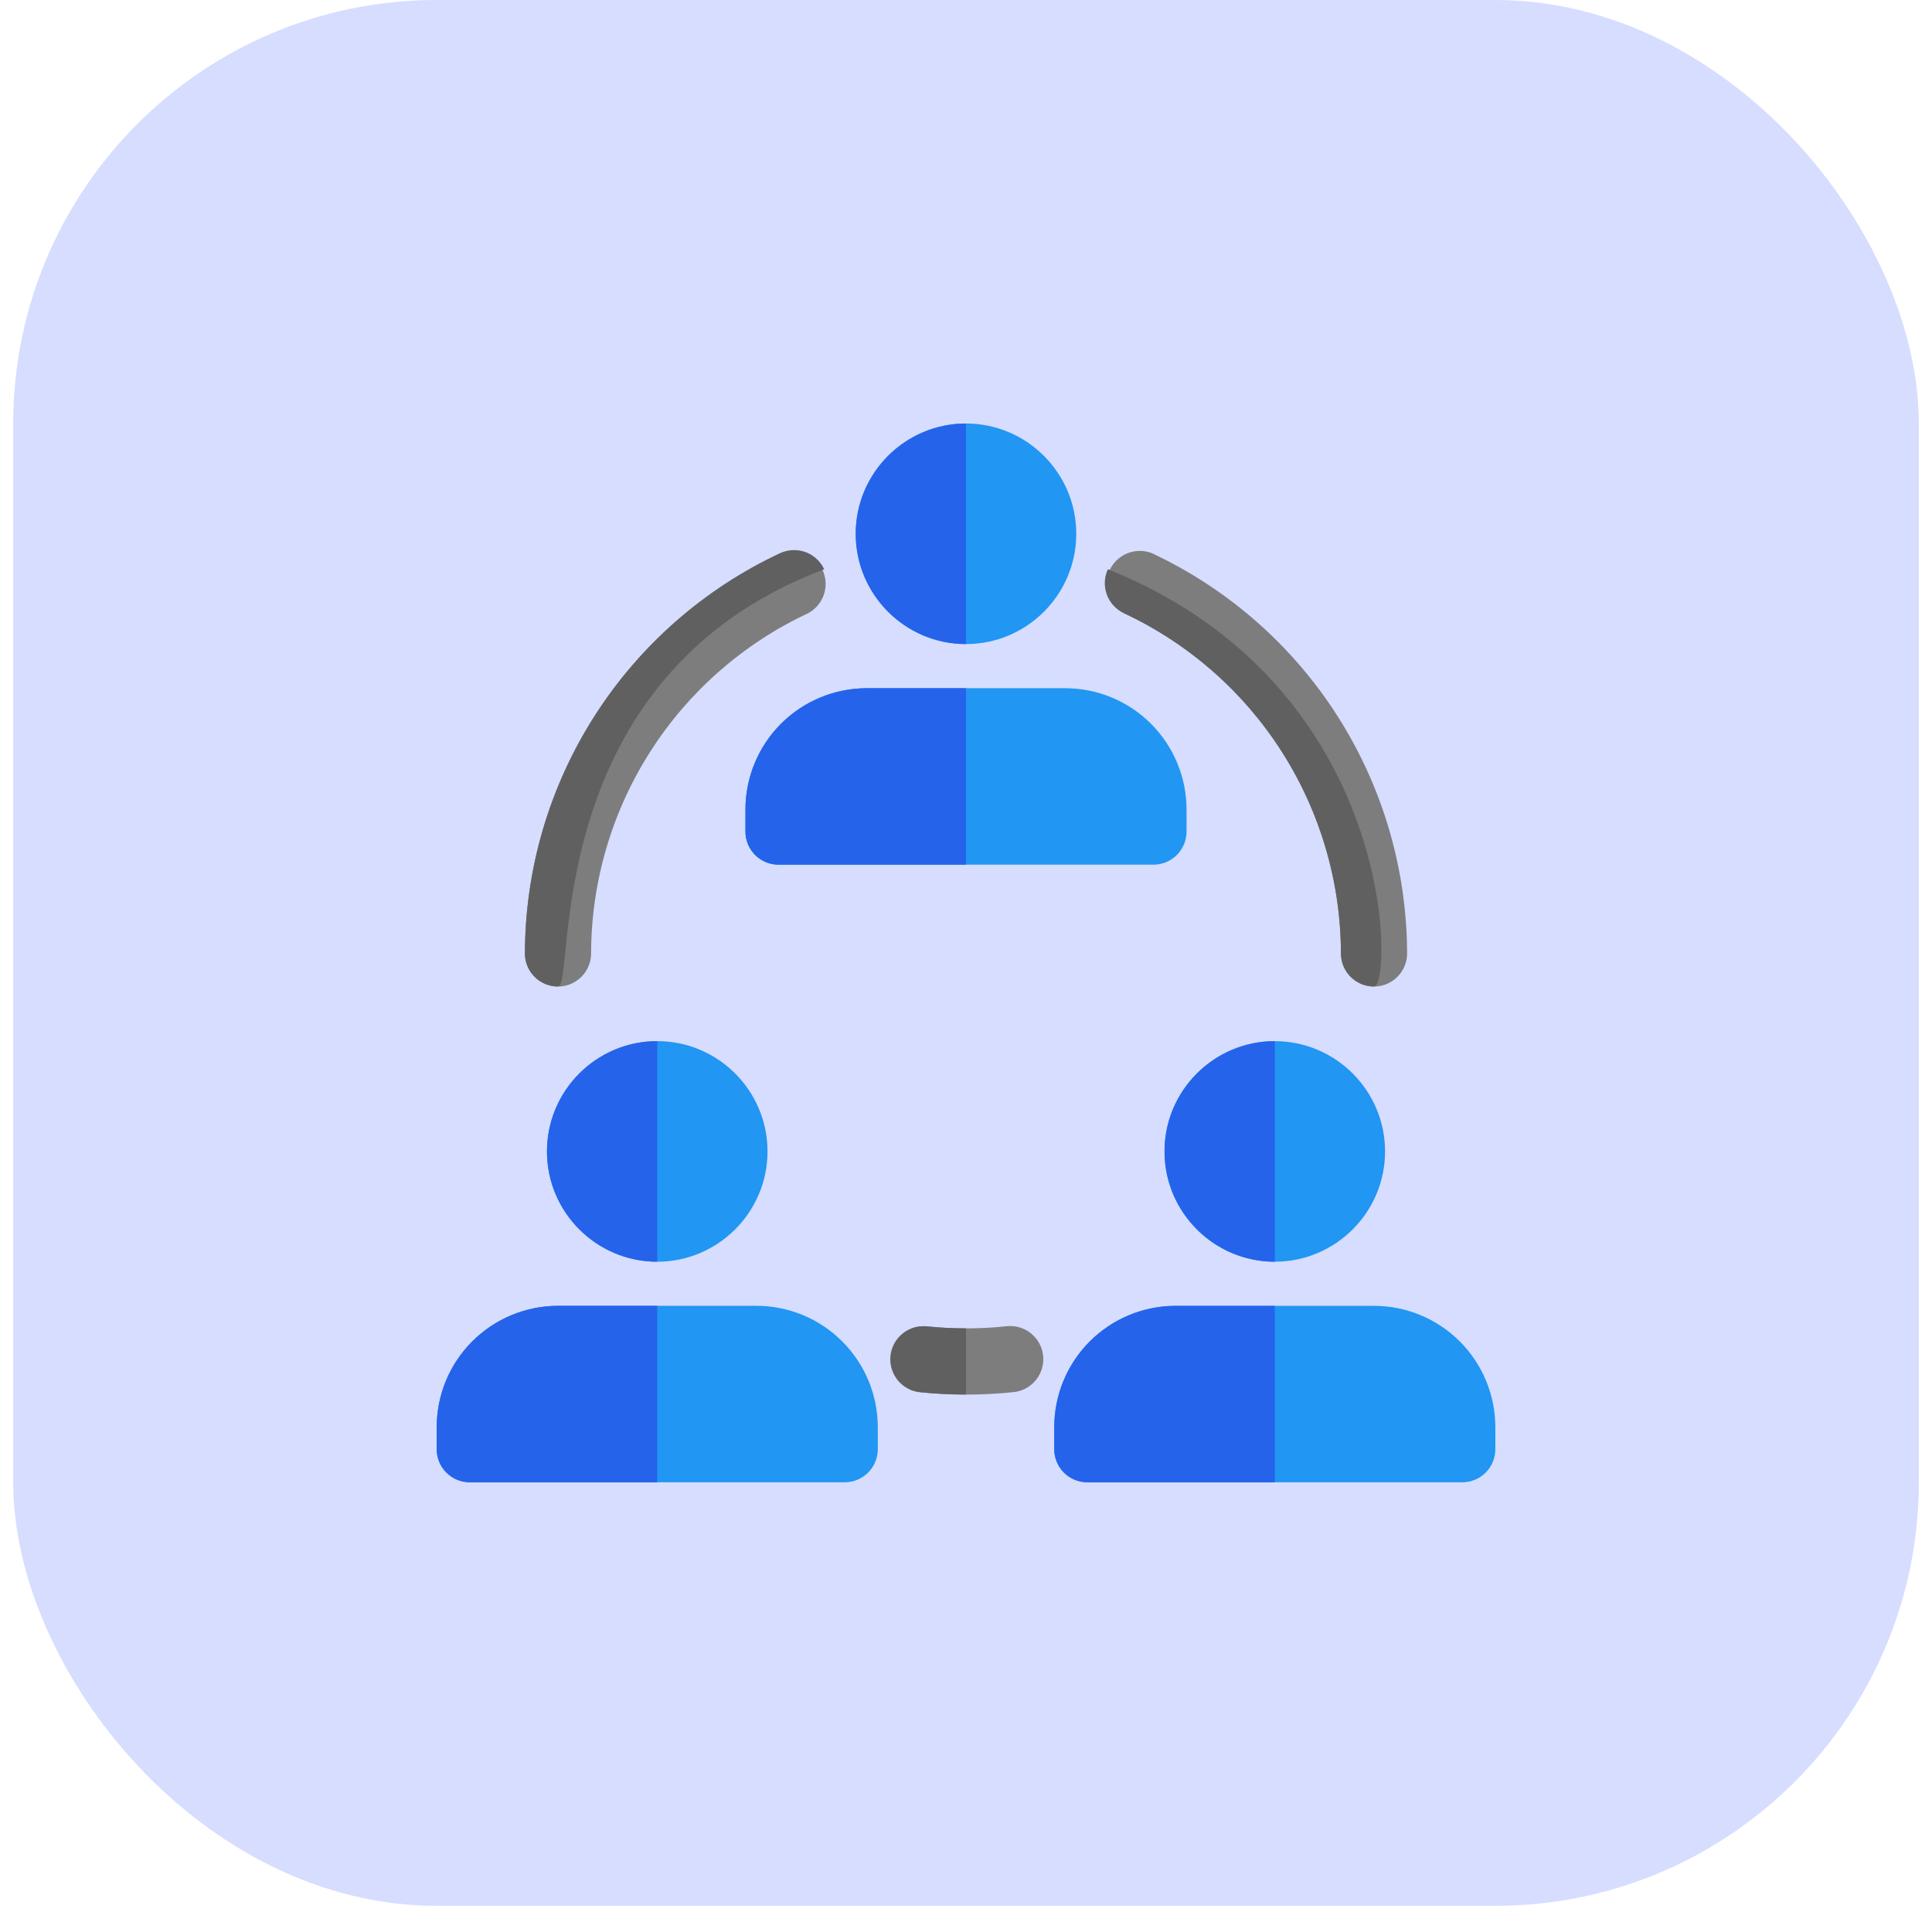 <svg width="73" height="72" viewBox="0 0 73 72" fill="none" xmlns="http://www.w3.org/2000/svg">
<rect x="0.5" width="72.001" height="72" rx="16" fill="#D6DDFF"/>
<path d="M36.499 16C34.203 16 32.333 17.87 32.333 20.167C32.333 22.463 34.203 24.333 36.499 24.333C38.796 24.333 40.666 22.463 40.666 20.167C40.666 17.87 38.796 16 36.499 16ZM43.583 32.667H29.416C29.084 32.667 28.767 32.535 28.532 32.301C28.298 32.066 28.166 31.748 28.166 31.417V30.583C28.167 29.368 28.65 28.203 29.509 27.343C30.369 26.484 31.534 26.001 32.749 26H40.249C41.465 26.001 42.63 26.484 43.489 27.343C44.349 28.203 44.832 29.368 44.833 30.583V31.417C44.833 31.748 44.701 32.066 44.467 32.301C44.232 32.535 43.914 32.667 43.583 32.667Z" fill="#2196F3"/>
<path d="M36.499 16C34.203 16 32.333 17.87 32.333 20.167C32.333 22.463 34.203 24.333 36.499 24.333V16ZM36.499 26H32.749C31.534 26.001 30.369 26.484 29.509 27.343C28.65 28.203 28.167 29.368 28.166 30.583V31.417C28.166 32.107 28.726 32.667 29.416 32.667H36.499V26Z" fill="#2563EB"/>
<path d="M24.833 39.333C22.537 39.333 20.667 41.203 20.667 43.5C20.667 45.797 22.537 47.667 24.833 47.667C27.13 47.667 29 45.797 29 43.5C29 41.203 27.13 39.333 24.833 39.333ZM31.917 56H17.75C17.419 56 17.101 55.868 16.866 55.634C16.632 55.399 16.5 55.081 16.5 54.75V53.917C16.501 52.701 16.984 51.536 17.843 50.677C18.703 49.817 19.868 49.334 21.083 49.333H28.583C29.799 49.334 30.964 49.817 31.823 50.677C32.683 51.536 33.166 52.701 33.167 53.917V54.75C33.167 55.081 33.035 55.399 32.801 55.634C32.566 55.868 32.248 56 31.917 56Z" fill="#2196F3"/>
<path d="M24.833 39.333C22.537 39.333 20.667 41.203 20.667 43.5C20.667 45.797 22.537 47.667 24.833 47.667V39.333ZM24.833 49.333H21.083C19.868 49.334 18.703 49.817 17.843 50.677C16.984 51.536 16.501 52.701 16.5 53.917V54.75C16.5 55.44 17.06 56 17.75 56H24.833V49.333Z" fill="#2563EB"/>
<path d="M48.167 39.334C45.871 39.334 44.001 41.203 44.001 43.5C44.001 45.797 45.871 47.667 48.167 47.667C50.464 47.667 52.334 45.797 52.334 43.5C52.334 41.203 50.464 39.334 48.167 39.334ZM55.251 56H41.084C40.752 56 40.434 55.868 40.2 55.634C39.966 55.4 39.834 55.082 39.834 54.75V53.917C39.835 52.702 40.318 51.536 41.177 50.677C42.037 49.818 43.202 49.334 44.417 49.334H51.917C53.133 49.334 54.298 49.818 55.157 50.677C56.017 51.536 56.5 52.702 56.501 53.917V54.75C56.501 55.082 56.369 55.4 56.135 55.634C55.9 55.868 55.582 56 55.251 56Z" fill="#2196F3"/>
<path d="M48.167 39.334C45.871 39.334 44.001 41.203 44.001 43.5C44.001 45.797 45.871 47.667 48.167 47.667V39.334ZM48.167 49.334H44.417C43.202 49.334 42.037 49.818 41.177 50.677C40.318 51.536 39.835 52.702 39.834 53.917V54.75C39.834 55.44 40.394 56 41.084 56H48.167V49.334Z" fill="#2563EB"/>
<path d="M21.084 37.27C20.753 37.27 20.434 37.138 20.2 36.904C19.966 36.669 19.834 36.352 19.834 36.02C19.841 32.844 20.752 29.736 22.46 27.058C24.169 24.381 26.604 22.245 29.481 20.9C29.778 20.782 30.109 20.781 30.406 20.899C30.704 21.018 30.945 21.245 31.079 21.535C31.214 21.825 31.233 22.156 31.131 22.459C31.03 22.763 30.816 23.016 30.534 23.167C28.088 24.31 26.018 26.126 24.566 28.402C23.114 30.678 22.34 33.32 22.334 36.02C22.334 36.352 22.202 36.669 21.968 36.904C21.733 37.138 21.416 37.27 21.084 37.27Z" fill="#7D7D7D"/>
<path d="M30.007 20.782C29.825 20.781 29.645 20.821 29.481 20.898C26.604 22.244 24.169 24.38 22.461 27.058C20.752 29.735 19.841 32.844 19.834 36.02C19.834 36.71 20.394 37.27 21.084 37.27C21.774 37.27 20.276 25.608 31.141 21.507C31.041 21.29 30.881 21.107 30.68 20.979C30.479 20.85 30.246 20.782 30.007 20.782Z" fill="#606060"/>
<path d="M51.917 37.27C51.585 37.27 51.267 37.138 51.033 36.904C50.798 36.669 50.667 36.352 50.667 36.02C50.661 33.32 49.886 30.678 48.434 28.402C46.982 26.126 44.912 24.31 42.467 23.167C42.187 23.014 41.975 22.761 41.876 22.458C41.776 22.156 41.795 21.826 41.929 21.537C42.064 21.248 42.303 21.021 42.599 20.903C42.895 20.784 43.225 20.782 43.522 20.898C46.398 22.244 48.833 24.381 50.541 27.058C52.248 29.736 53.159 32.844 53.167 36.02C53.167 36.352 53.035 36.669 52.8 36.904C52.566 37.138 52.248 37.27 51.917 37.27Z" fill="#7D7D7D"/>
<path d="M41.861 21.505C41.721 21.806 41.706 22.15 41.82 22.461C41.934 22.773 42.167 23.026 42.467 23.166C44.913 24.31 46.983 26.126 48.435 28.402C49.887 30.678 50.661 33.32 50.667 36.02C50.667 36.71 51.227 37.27 51.917 37.27C52.607 37.27 52.884 25.935 41.861 21.505Z" fill="#606060"/>
<path d="M36.5 52.687C35.91 52.687 35.33 52.655 34.757 52.597C34.593 52.58 34.435 52.531 34.291 52.452C34.147 52.374 34.019 52.268 33.916 52.141C33.812 52.013 33.735 51.866 33.688 51.709C33.642 51.552 33.626 51.387 33.643 51.223C33.66 51.06 33.709 50.902 33.788 50.757C33.866 50.613 33.972 50.486 34.099 50.382C34.357 50.173 34.687 50.075 35.017 50.11C36.02 50.215 37.072 50.21 38.078 50.1C38.401 50.076 38.721 50.179 38.97 50.386C39.219 50.594 39.378 50.889 39.413 51.212C39.449 51.534 39.358 51.857 39.16 52.113C38.962 52.37 38.672 52.539 38.352 52.587C37.745 52.652 37.127 52.687 36.5 52.687Z" fill="#7D7D7D"/>
<path d="M34.898 50.103C34.579 50.104 34.273 50.227 34.041 50.446C33.809 50.665 33.67 50.964 33.652 51.283C33.634 51.601 33.739 51.914 33.944 52.158C34.149 52.402 34.44 52.558 34.756 52.595C35.33 52.655 35.91 52.685 36.5 52.685V50.184H36.491C35.999 50.184 35.508 50.159 35.018 50.108C34.978 50.105 34.938 50.104 34.898 50.103Z" fill="#606060"/>
</svg>
